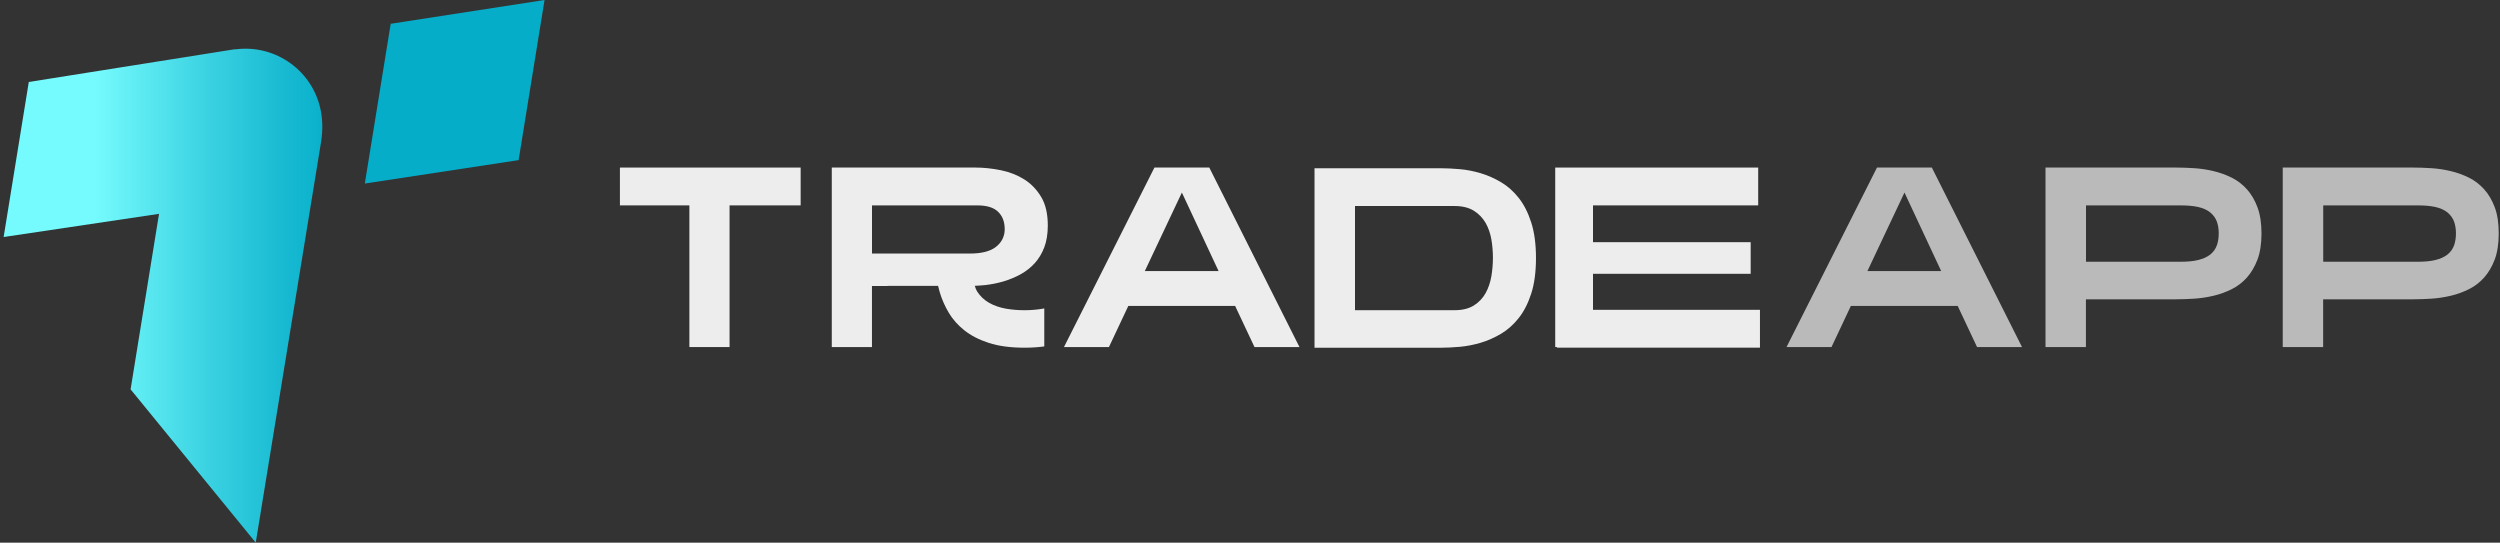 <svg width="258" height="56" viewBox="0 0 258 56" fill="none" xmlns="http://www.w3.org/2000/svg">
<rect x="0" y="0" width="258" height="56" fill="#333333" stroke="none"/>
<g clip-path="url(#clip0_5923_129)">
<path d="M193.705 17.292L184.369 35.816H189.01L191.009 31.573H202.034L204.032 35.816H208.673L199.366 17.292H193.705ZM192.718 27.971L196.542 19.87L200.328 27.971H192.718Z" fill="#BABABA"/>
<path d="M231.879 19.531C231.433 19.036 230.913 18.635 230.335 18.346C229.736 18.044 229.1 17.817 228.448 17.66C227.787 17.503 227.114 17.4 226.453 17.358C225.768 17.313 225.136 17.292 224.57 17.292H211.097V35.816H215.267V30.888H224.566C225.136 30.888 225.772 30.863 226.449 30.822C227.11 30.78 227.779 30.677 228.444 30.52C229.096 30.367 229.732 30.136 230.331 29.834C230.909 29.545 231.429 29.148 231.875 28.649C232.321 28.149 232.688 27.529 232.969 26.798C233.246 26.067 233.386 25.154 233.386 24.092C233.386 23.026 233.246 22.117 232.969 21.386C232.697 20.655 232.329 20.031 231.879 19.531ZM228.795 25.278C228.662 25.674 228.423 26.009 228.093 26.273C227.775 26.521 227.366 26.707 226.846 26.835C226.358 26.955 225.743 27.013 225.012 27.013H215.276V21.196H225.012C225.739 21.196 226.35 21.25 226.833 21.357C227.358 21.477 227.783 21.667 228.101 21.927C228.431 22.2 228.662 22.53 228.795 22.911C228.914 23.258 228.972 23.654 228.972 24.092C228.972 24.526 228.914 24.927 228.795 25.278Z" fill="#BABABA"/>
<path d="M257.455 21.382C257.178 20.651 256.811 20.027 256.361 19.531C255.915 19.036 255.394 18.635 254.816 18.346C254.218 18.044 253.582 17.817 252.929 17.66C252.269 17.503 251.596 17.4 250.935 17.358C250.249 17.313 249.618 17.292 249.052 17.292H235.579V35.816H239.749V30.888H249.048C249.618 30.888 250.254 30.863 250.931 30.822C251.591 30.78 252.26 30.677 252.925 30.52C253.578 30.367 254.213 30.136 254.812 29.834C255.39 29.545 255.911 29.148 256.356 28.649C256.802 28.149 257.17 27.529 257.451 26.798C257.727 26.067 257.868 25.154 257.868 24.092C257.872 23.026 257.731 22.117 257.455 21.382ZM253.276 25.278C253.144 25.674 252.905 26.009 252.574 26.273C252.256 26.521 251.847 26.707 251.327 26.835C250.84 26.955 250.225 27.013 249.494 27.013H239.757V21.196H249.494C250.221 21.196 250.832 21.25 251.315 21.357C251.839 21.477 252.264 21.667 252.582 21.927C252.913 22.2 253.144 22.53 253.276 22.911C253.396 23.258 253.454 23.654 253.454 24.092C253.454 24.526 253.392 24.927 253.276 25.278Z" fill="#BABABA"/>
<path d="M63.976 21.196H71.144V35.816H75.29V21.196H82.627V17.292H63.976V21.196Z" fill="#EDEDED"/>
<path d="M103.587 29.033C104.194 28.851 104.788 28.603 105.346 28.297C105.887 27.996 106.374 27.612 106.787 27.157C107.196 26.707 107.526 26.158 107.77 25.526C108.009 24.893 108.133 24.137 108.133 23.27C108.133 22.076 107.906 21.085 107.452 20.329C106.993 19.564 106.407 18.953 105.705 18.515C104.987 18.065 104.177 17.747 103.302 17.569C102.402 17.387 101.518 17.292 100.68 17.292H85.84V35.816H89.986V29.516H91.596V29.504H96.811C96.865 29.727 96.918 29.946 96.984 30.169C97.199 30.892 97.513 31.602 97.918 32.284C98.314 32.949 98.851 33.556 99.52 34.089C100.189 34.622 101.035 35.06 102.038 35.386C103.05 35.717 104.289 35.882 105.726 35.882C106.461 35.882 107.142 35.837 107.77 35.75V31.825C107.72 31.834 107.671 31.85 107.617 31.858C107.006 31.962 106.366 32.015 105.722 32.015C105.077 32.015 104.442 31.962 103.83 31.858C103.19 31.747 102.612 31.549 102.104 31.268C101.572 30.97 101.142 30.561 100.824 30.053C100.738 29.913 100.663 29.718 100.597 29.495C100.952 29.479 101.316 29.458 101.696 29.417C102.34 29.343 102.972 29.215 103.587 29.033ZM100.081 26.166H89.99V21.196H100.845C101.832 21.196 102.534 21.407 102.992 21.845C103.455 22.283 103.686 22.89 103.686 23.654C103.686 24.414 103.351 25.063 102.724 25.521C102.125 25.955 101.262 26.166 100.081 26.166Z" fill="#EDEDED"/>
<path d="M156.72 20.411C156.188 19.742 155.581 19.201 154.916 18.808C154.235 18.404 153.525 18.09 152.802 17.875C152.075 17.66 151.348 17.515 150.647 17.458C149.924 17.396 149.272 17.363 148.706 17.363H135.658V35.886H148.706C149.276 35.886 149.928 35.853 150.647 35.791C151.348 35.729 152.075 35.589 152.802 35.374C153.525 35.159 154.235 34.845 154.916 34.44C155.581 34.044 156.188 33.507 156.72 32.837C157.253 32.168 157.691 31.321 158.017 30.317C158.347 29.305 158.513 28.066 158.513 26.628C158.513 25.195 158.347 23.952 158.017 22.939C157.691 21.931 157.257 21.081 156.72 20.411ZM153.909 28.516C153.797 29.157 153.599 29.735 153.318 30.243C153.021 30.776 152.612 31.206 152.104 31.524C151.584 31.846 150.923 32.011 150.135 32.011H139.836V21.262H150.135C150.923 21.262 151.584 21.428 152.104 21.75C152.612 22.068 153.021 22.493 153.318 23.01C153.603 23.51 153.801 24.084 153.913 24.724C154.016 25.335 154.07 25.976 154.07 26.62C154.065 27.269 154.012 27.905 153.909 28.516Z" fill="#EDEDED"/>
<path d="M119.137 17.292L109.801 35.816H114.442L116.441 31.573H127.466L129.464 35.816H134.105L124.798 17.292H119.137ZM118.146 27.971L121.97 19.87L125.756 27.971H118.146Z" fill="#EDEDED"/>
<path d="M164.397 28.256H180.669V24.993H164.397V21.196H181.446V17.292H160.499V35.816H160.684V35.878H181.627V31.974H164.397V28.256Z" fill="#EDEDED"/>
<path d="M37.649 18.941L53.521 16.524L56.197 0L40.32 2.454L37.649 18.941Z" fill="#05ADC9"/>
<path d="M13.477 40.182L26.393 56L33.074 15.016C33.284 13.876 33.338 12.686 33.123 11.509C32.355 7.337 28.449 4.544 24.291 5.094V5.073L2.972 8.46L0.375 24.46L16.413 22.068L13.477 40.182Z" fill="url(#paint0_linear_5923_129)"/>
</g>
<defs>
<linearGradient id="paint0_linear_5923_129" x1="-4.394" y1="30.514" x2="34.818" y2="30.514" gradientUnits="userSpaceOnUse">
<stop offset="0.362" stop-color="#75FBFD"/>
<stop offset="0.643" stop-color="#3DD4E3"/>
<stop offset="0.878" stop-color="#15B8D0"/>
<stop offset="1" stop-color="#05ADC9"/>
</linearGradient>
<clipPath id="clip0_5923_129">
<rect width="258" height="56" fill="white"/>
</clipPath>
</defs>
</svg>
